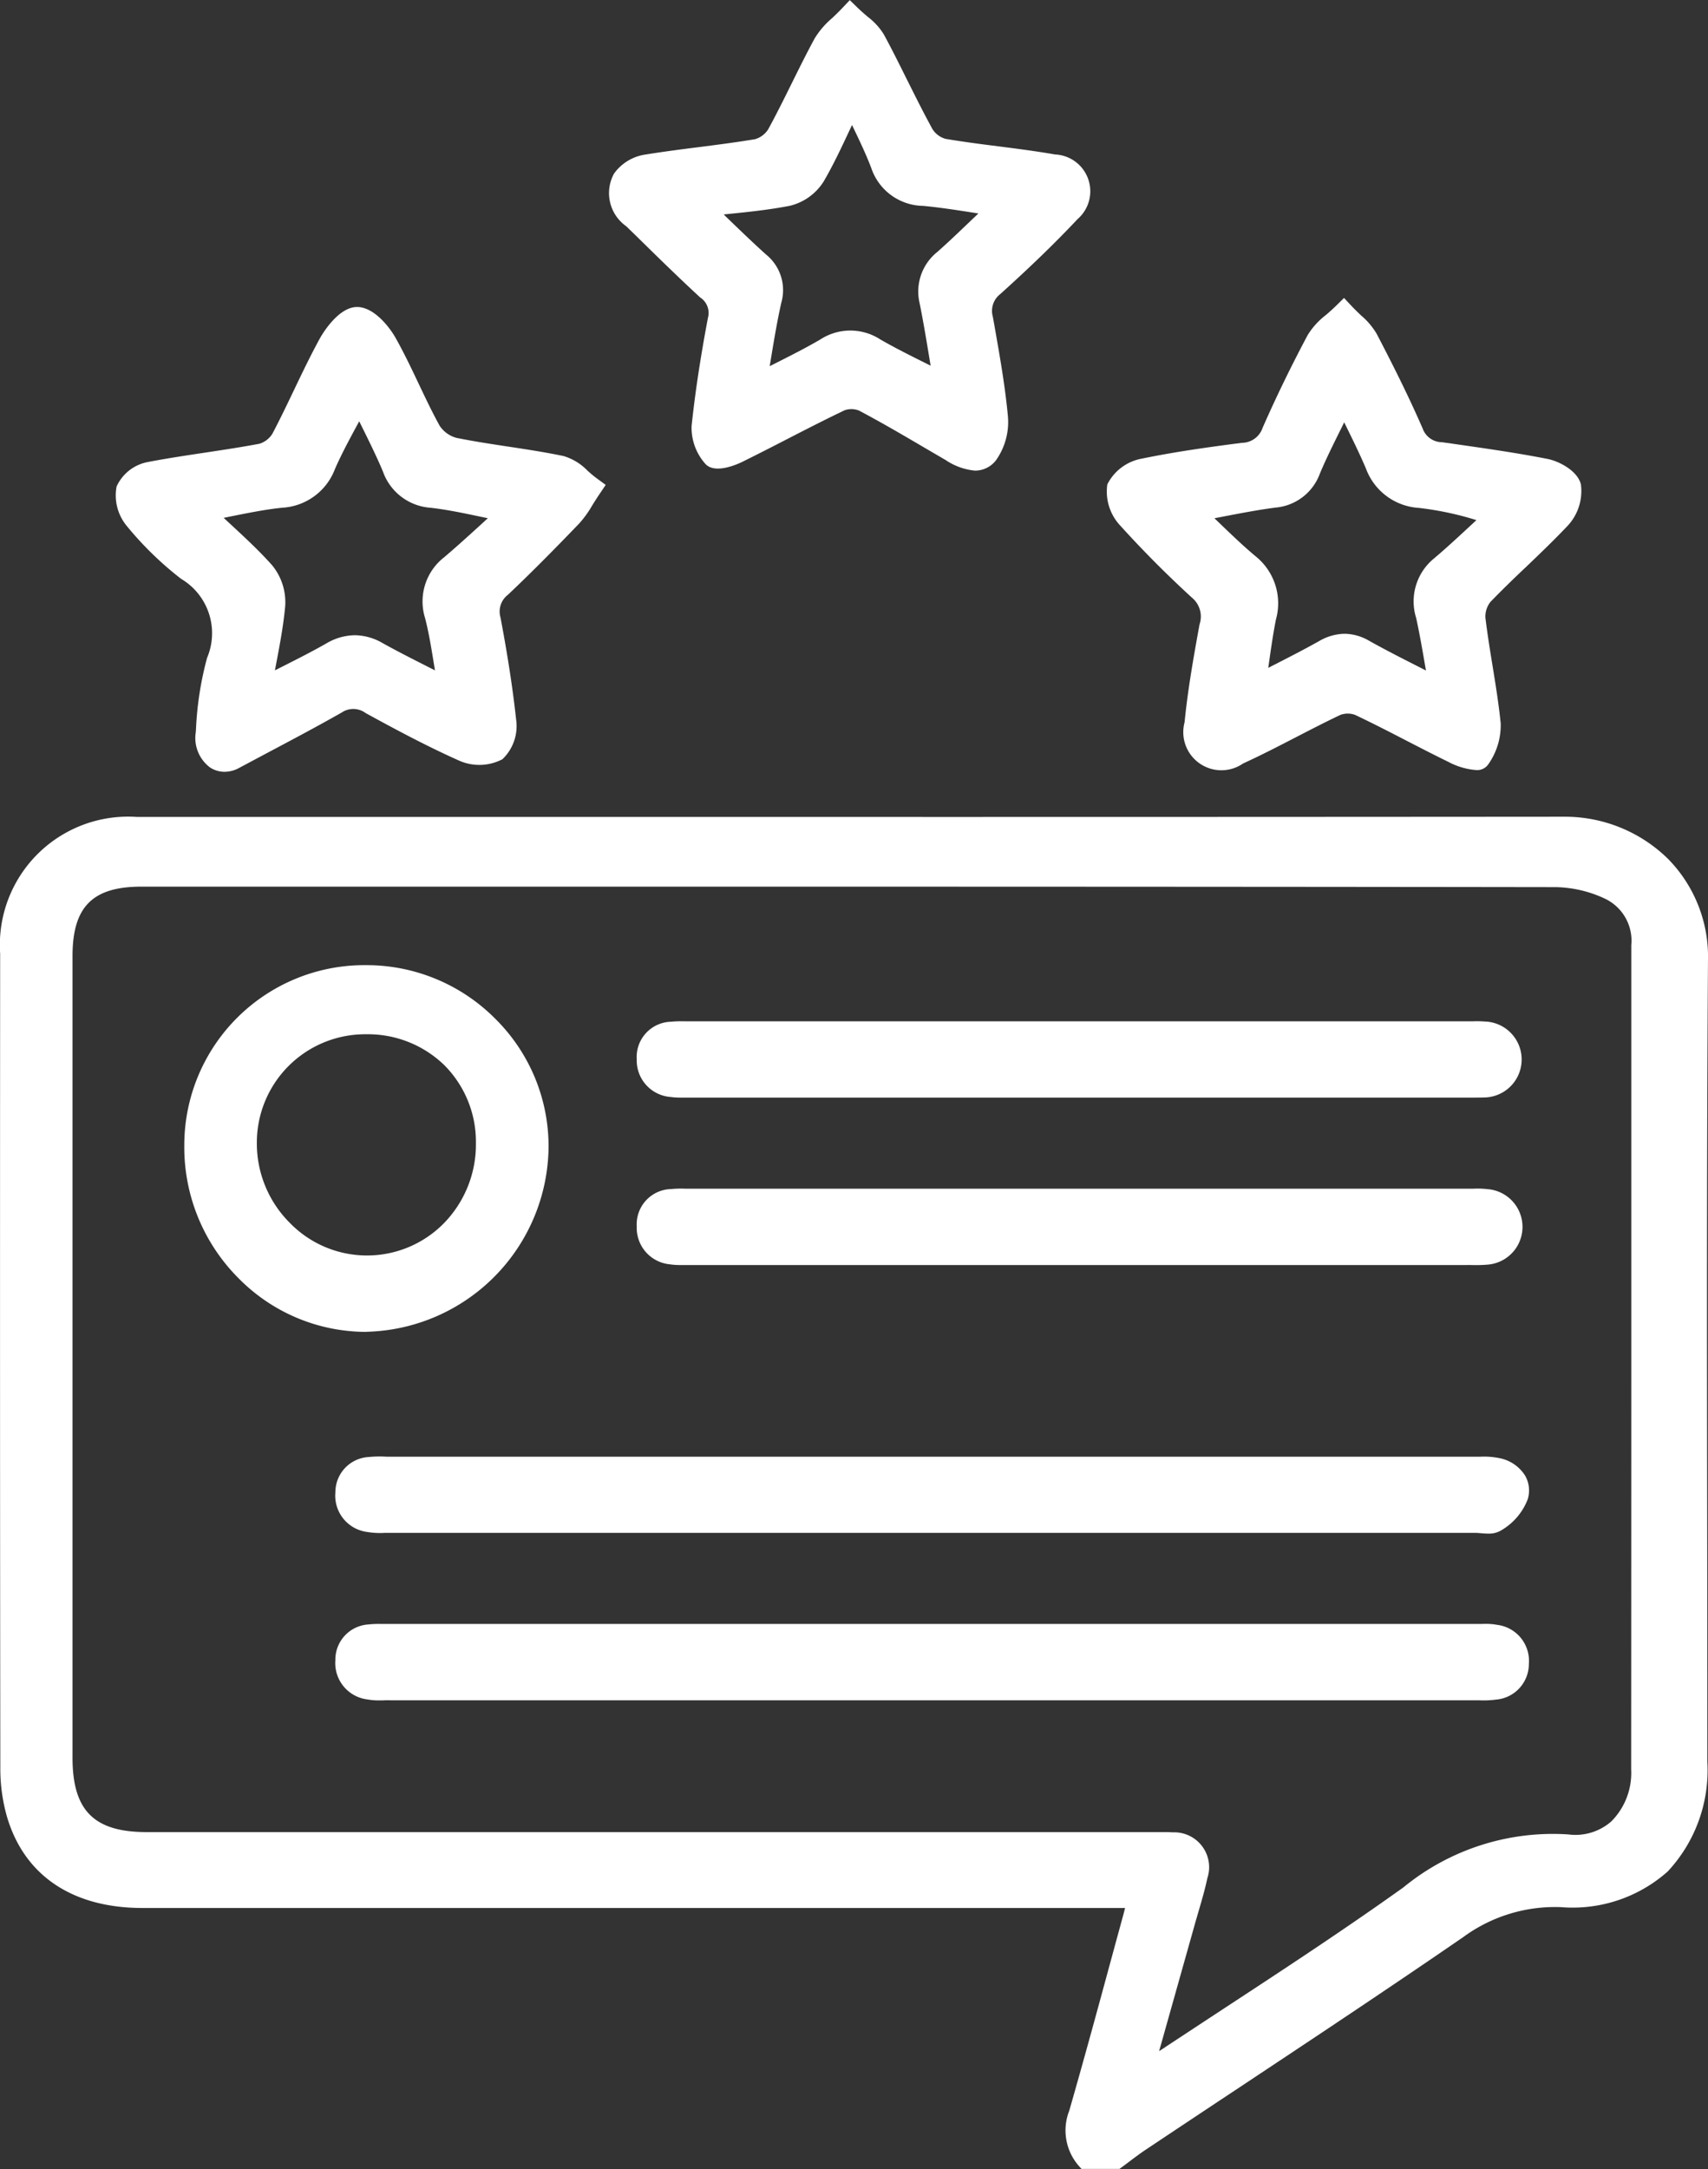 <svg xmlns="http://www.w3.org/2000/svg" width="78.833" height="100.09" viewBox="0 0 78.833 100.09"><rect x="0" y="0" width="78.833" height="100.09" fill="#333333" stroke="none"/><g transform="translate(-171.881 -516.723)"><path d="M250.713,561.057a6.44,6.44,0,0,0-1.842-4.7,6.793,6.793,0,0,0-4.8-1.947h-.006q-18.932.015-37.861.01h-.078q-13.962,0-27.923,0a5.921,5.921,0,0,0-6.315,6.315c-.009,14.011-.007,26.3.008,37.56a8.071,8.071,0,0,0,.3,2.235c.794,2.73,3.018,4.235,6.263,4.235q16.525,0,33.049,0h12.3c-.029.121-.057.231-.087.34q-.309,1.13-.616,2.258c-.6,2.215-1.227,4.506-1.87,6.749a2.49,2.49,0,0,0,.408,2.519l.154.174h1.753l.136-.1c.118-.086.234-.173.35-.261.243-.183.473-.356.713-.516q2.165-1.444,4.336-2.882c3.4-2.257,6.92-4.59,10.342-6.945a7.158,7.158,0,0,1,4.5-1.375,6.6,6.6,0,0,0,4.928-1.646,6.848,6.848,0,0,0,1.829-5.055q0-5.535-.007-11.071C250.665,578.471,250.656,569.691,250.713,561.057Zm-6.451,40.313a10.886,10.886,0,0,0-7.61,2.447c-2.64,1.887-5.4,3.7-8.079,5.455-1.066.7-2.132,1.4-3.193,2.1l1.662-5.905q.081-.282.164-.566c.143-.488.291-.994.4-1.508a1.61,1.61,0,0,0-1.6-2.118c-.152-.01-.3-.012-.451-.012l-.279,0-.268,0h-46.36c-2.429,0-3.42-.995-3.42-3.434q0-18.491,0-36.984c0-2.279.922-3.208,3.181-3.209h6.2c19.368,0,39.394-.005,59.091.023a5.56,5.56,0,0,1,2.263.535,2.145,2.145,0,0,1,1.211,2.138q0,7.971,0,15.943,0,11.052-.006,22.1a3.171,3.171,0,0,1-.915,2.394A2.509,2.509,0,0,1,244.262,601.37Z" fill="#fff"/><path d="M201.207,527.573c.97.953,1.973,1.937,2.992,2.877a.851.851,0,0,1,.358.935c-.347,1.831-.594,3.465-.756,5a2.508,2.508,0,0,0,.624,1.729c.435.513,1.5.026,1.712-.077.7-.345,1.41-.709,2.093-1.061.861-.443,1.751-.9,2.636-1.322a.938.938,0,0,1,.664.016c1,.527,2,1.113,2.966,1.679l.951.556.072.041a2.885,2.885,0,0,0,1.364.493,1.219,1.219,0,0,0,.962-.469,3.056,3.056,0,0,0,.549-2.113c-.129-1.355-.37-2.712-.6-4.024l-.088-.493a.979.979,0,0,1,.346-1.05c1.418-1.28,2.55-2.377,3.562-3.454a1.7,1.7,0,0,0-1.033-2.985c-.878-.153-1.772-.267-2.636-.378-.8-.1-1.623-.208-2.425-.343a1.058,1.058,0,0,1-.6-.447c-.406-.741-.792-1.515-1.166-2.263-.345-.693-.7-1.41-1.078-2.106a2.986,2.986,0,0,0-.751-.82c-.143-.124-.291-.251-.447-.4l-.375-.365-.359.38c-.158.167-.311.312-.459.453a3.889,3.889,0,0,0-.8.928c-.372.684-.72,1.389-1.058,2.071-.349.705-.709,1.434-1.091,2.13a1.067,1.067,0,0,1-.607.455c-.863.144-1.751.258-2.61.368-.8.1-1.632.209-2.447.34a2.163,2.163,0,0,0-1.45.879,1.869,1.869,0,0,0,.563,2.43Zm13.94.773a2.335,2.335,0,0,0-.821,2.367c.169.835.311,1.692.461,2.6.016.094.031.188.047.283l-.164-.081c-.758-.378-1.475-.735-2.155-1.127a2.54,2.54,0,0,0-2.773,0c-.668.391-1.381.751-2.136,1.131l-.2.1c.016-.091.031-.182.046-.273.154-.932.3-1.813.493-2.666a2.107,2.107,0,0,0-.7-2.206c-.614-.553-1.219-1.137-1.86-1.755l-.1-.1.171-.018c1-.1,1.943-.2,2.872-.38a2.544,2.544,0,0,0,1.566-1.119c.455-.777.838-1.6,1.244-2.466l.068-.145.012.025c.326.679.634,1.32.877,1.962a2.564,2.564,0,0,0,2.394,1.745c.764.072,1.545.193,2.371.322l.178.027-.122.118C216.3,527.276,215.73,527.83,215.147,528.346Z" fill="#fff"/><path d="M226.893,544.3a1.129,1.129,0,0,1,.353,1.234c-.292,1.6-.545,3.043-.691,4.52a1.759,1.759,0,0,0,2.7,1.9c.833-.381,1.656-.807,2.452-1.218.666-.344,1.355-.7,2.039-1.024a.985.985,0,0,1,.681,0c.8.379,1.611.795,2.392,1.2.622.32,1.265.652,1.907.965a3.273,3.273,0,0,0,1.276.379.624.624,0,0,0,.577-.273,3.122,3.122,0,0,0,.567-1.881c-.092-.905-.239-1.813-.382-2.69-.116-.716-.236-1.458-.324-2.185a1.094,1.094,0,0,1,.231-.728c.533-.552,1.1-1.1,1.652-1.621.641-.613,1.3-1.246,1.926-1.907a2.35,2.35,0,0,0,.6-1.888c-.142-.626-1-1.075-1.531-1.181-1.471-.291-2.976-.5-4.431-.71l-.454-.064a.952.952,0,0,1-.89-.635c-.559-1.282-1.213-2.628-2.122-4.367a3.3,3.3,0,0,0-.717-.845c-.137-.131-.279-.266-.429-.425l-.361-.384-.376.37c-.158.155-.314.291-.466.422a3.416,3.416,0,0,0-.835.921c-.746,1.4-1.447,2.836-2.082,4.283a1.016,1.016,0,0,1-.956.689c-1.475.191-3.046.405-4.609.728a2.224,2.224,0,0,0-1.6,1.189,2.294,2.294,0,0,0,.6,1.906C224.61,542.108,225.72,543.226,226.893,544.3Zm11.188-1.818a2.556,2.556,0,0,0-.838,2.753c.162.738.293,1.5.431,2.3.007.042.015.084.022.127l-.221-.112c-.84-.426-1.633-.828-2.4-1.258a2.3,2.3,0,0,0-1.135-.324,2.4,2.4,0,0,0-1.179.34c-.686.385-1.4.75-2.159,1.138l-.184.094.014-.1c.106-.746.205-1.45.34-2.131a2.78,2.78,0,0,0-.929-2.909c-.573-.477-1.107-.991-1.726-1.586l-.184-.177.326-.062c.908-.175,1.693-.325,2.489-.429a2.4,2.4,0,0,0,2.053-1.571c.3-.716.661-1.434,1.038-2.194.027-.056.055-.112.084-.169l.033.068c.35.711.68,1.382.968,2.058a2.786,2.786,0,0,0,2.447,1.822,14.524,14.524,0,0,1,2.654.563l-.136.128C239.3,541.393,238.7,541.96,238.081,542.481Z" fill="#fff"/><path d="M180.238,543.432a2.917,2.917,0,0,1,1.2,3.649,15.141,15.141,0,0,0-.511,3.29l-.012.15a1.7,1.7,0,0,0,.66,1.616,1.218,1.218,0,0,0,.673.2,1.4,1.4,0,0,0,.661-.174l1.2-.64c1.167-.618,2.374-1.257,3.545-1.922a.954.954,0,0,1,1.1.024c1.362.747,2.828,1.532,4.326,2.2a2.3,2.3,0,0,0,1.989-.067,2.113,2.113,0,0,0,.634-1.833c-.16-1.469-.4-3.008-.721-4.707a.972.972,0,0,1,.342-1.049c1.213-1.147,2.344-2.307,3.291-3.291a4.894,4.894,0,0,0,.6-.833c.1-.159.21-.336.345-.535l.277-.412-.4-.293c-.152-.111-.3-.238-.436-.36a2.551,2.551,0,0,0-1.111-.679c-.854-.178-1.726-.31-2.569-.438-.782-.118-1.59-.241-2.372-.4a1.355,1.355,0,0,1-.776-.559c-.345-.626-.661-1.291-.966-1.934-.332-.7-.675-1.422-1.064-2.114-.293-.522-.993-1.411-1.757-1.432h-.025c-.913,0-1.683,1.387-1.715,1.447-.429.782-.817,1.594-1.193,2.379-.32.669-.651,1.361-1,2.022a1.078,1.078,0,0,1-.6.463c-.827.156-1.678.284-2.5.408-.864.13-1.757.264-2.634.432a1.986,1.986,0,0,0-1.457,1.133,2.212,2.212,0,0,0,.475,1.826A15.5,15.5,0,0,0,180.238,543.432Zm12.164-1.01a2.582,2.582,0,0,0-.9,2.828c.185.716.3,1.468.432,2.263.007.048.015.095.023.143l-.173-.087c-.786-.4-1.529-.772-2.249-1.174a2.6,2.6,0,0,0-1.278-.36,2.639,2.639,0,0,0-1.312.377c-.7.4-1.431.766-2.206,1.158l-.169.085c.012-.061.024-.122.035-.183.181-.951.353-1.849.438-2.763a2.688,2.688,0,0,0-.6-1.9c-.613-.689-1.3-1.321-2.023-1.99l-.214-.2.3-.061c.875-.175,1.63-.327,2.393-.406a2.769,2.769,0,0,0,2.445-1.794c.3-.683.662-1.355,1.046-2.065l.07-.13.074.149c.369.745.718,1.449,1.018,2.16a2.515,2.515,0,0,0,2.2,1.681c.746.085,1.508.243,2.245.4l.4.082-.224.206C193.6,541.365,193,541.911,192.4,542.422Z" fill="#fff"/><path d="M189.565,583.933a5.084,5.084,0,0,0-.658.022,1.627,1.627,0,0,0-1.546,1.629,1.687,1.687,0,0,0,1.451,1.828,3.651,3.651,0,0,0,.829.044c.079,0,.157,0,.235,0H218.1q10.938,0,21.874,0c.078,0,.162.008.246.015.107.009.223.019.341.019a1.1,1.1,0,0,0,.661-.182,2.831,2.831,0,0,0,1.17-1.4,1.377,1.377,0,0,0-.12-1.095,1.8,1.8,0,0,0-1.158-.8,3.566,3.566,0,0,0-.915-.072l-.169,0q-25.144,0-50.289,0Z" fill="#fff"/><path d="M240.983,591.7a2.959,2.959,0,0,0-.7-.041l-.178,0q-25.242,0-50.482,0h-.138a4.457,4.457,0,0,0-.6.023,1.626,1.626,0,0,0-1.525,1.649,1.688,1.688,0,0,0,1.474,1.81,2.946,2.946,0,0,0,.554.045c.089,0,.177,0,.264-.005s.158,0,.24,0h50c.081,0,.162,0,.244,0a4.371,4.371,0,0,0,.8-.032,1.65,1.65,0,0,0,1.51-1.646A1.674,1.674,0,0,0,240.983,591.7Z" fill="#fff"/><path d="M202.824,567.341a3.176,3.176,0,0,0,.47.03c.084,0,.167,0,.249,0l.224,0h36.039c.2,0,.391,0,.585-.006a1.753,1.753,0,0,0,.02-3.505,5.049,5.049,0,0,0-.532-.01l-.186,0h-36.02l-.185,0a5.225,5.225,0,0,0-.644.02,1.627,1.627,0,0,0-1.574,1.733A1.689,1.689,0,0,0,202.824,567.341Z" fill="#fff"/><path d="M202.815,575.066a3.14,3.14,0,0,0,.478.031c.083,0,.165,0,.247,0s.147,0,.22,0h35.827c.078-.005.153,0,.23,0a6.138,6.138,0,0,0,.686-.016,1.747,1.747,0,0,0,.038-3.486,4.018,4.018,0,0,0-.642-.022c-.067,0-.133,0-.2,0H203.491a4.938,4.938,0,0,0-.638.018,1.628,1.628,0,0,0-1.583,1.724A1.69,1.69,0,0,0,202.815,575.066Z" fill="#fff"/><path d="M188.789,578.177a8.614,8.614,0,0,0,8.411-8.5,8.278,8.278,0,0,0-2.445-5.93,8.373,8.373,0,0,0-5.969-2.488h-.024a8.311,8.311,0,0,0-8.375,8.339,8.545,8.545,0,0,0,2.507,6.111,8.269,8.269,0,0,0,5.891,2.472Zm0-13.729a5.068,5.068,0,0,1,3.6,1.426,5.009,5.009,0,0,1,1.458,3.588,5.208,5.208,0,0,1-1.5,3.729,4.976,4.976,0,0,1-3.547,1.465h0a4.967,4.967,0,0,1-3.538-1.5,5.178,5.178,0,0,1-1.526-3.708,5,5,0,0,1,5.033-5Z" fill="#fff"/></g></svg>